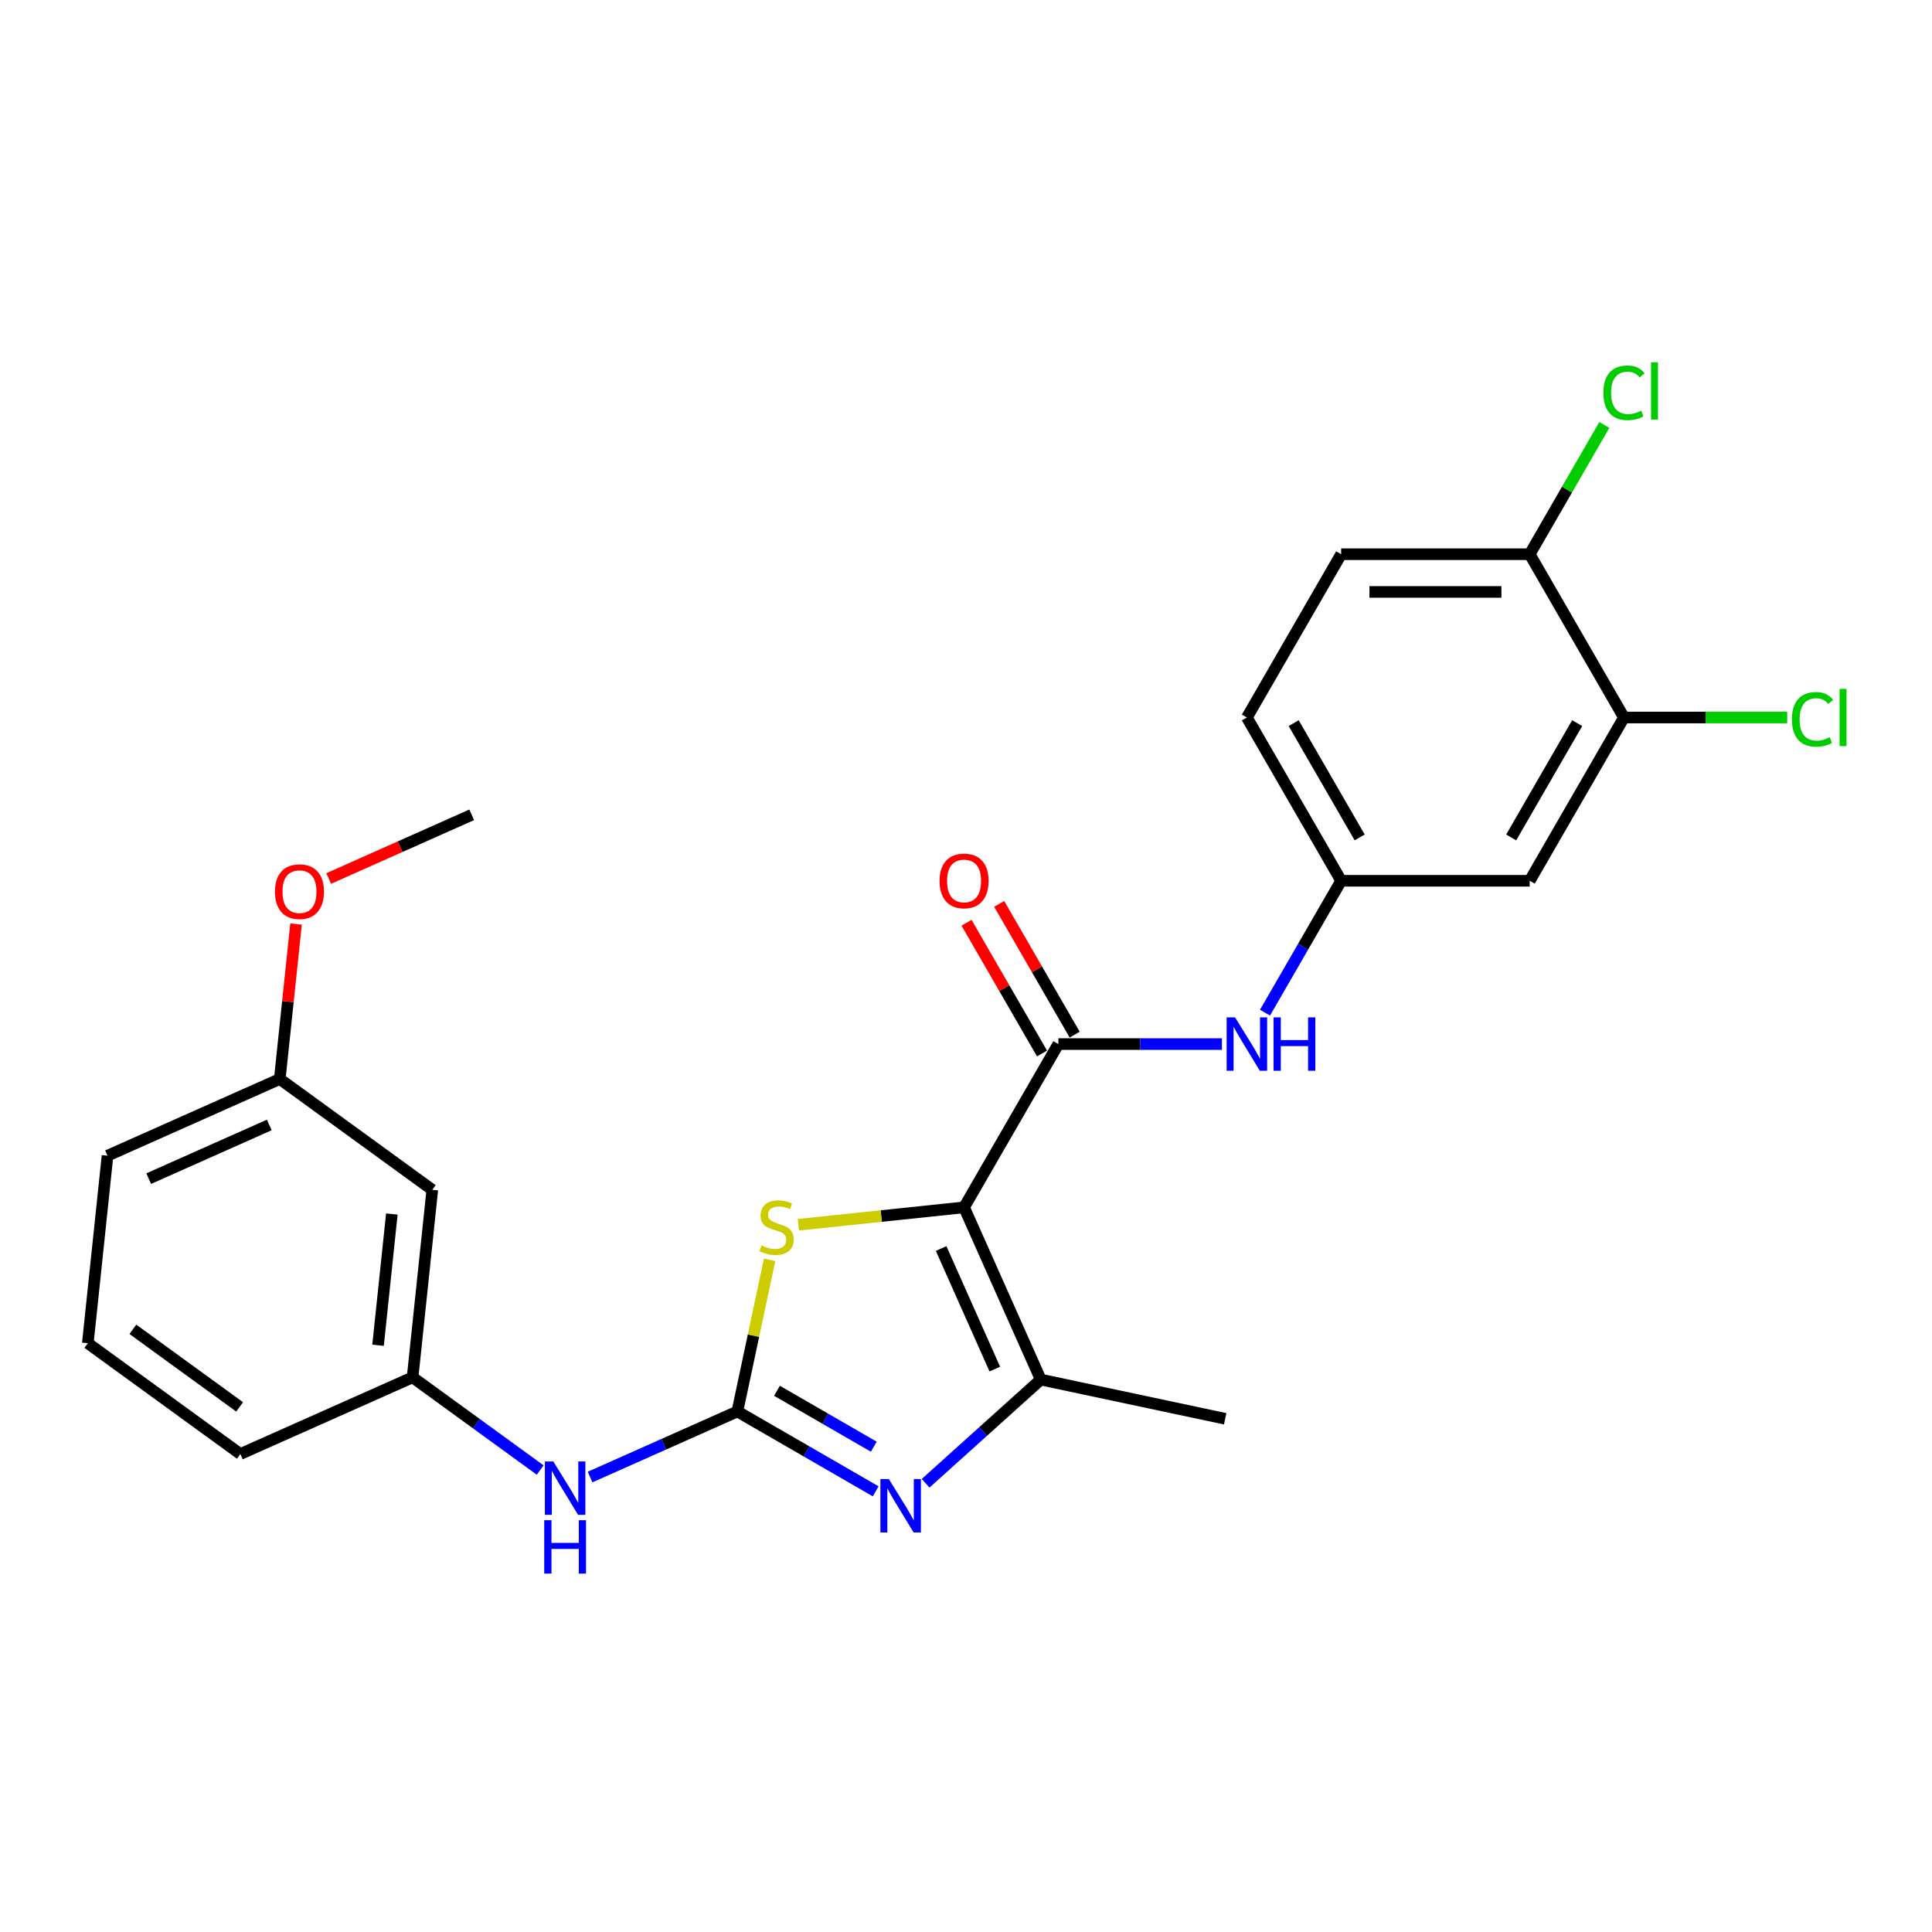 <?xml version='1.0' encoding='iso-8859-1'?>
<svg version='1.1' baseProfile='full'
              xmlns='http://www.w3.org/2000/svg'
                      xmlns:rdkit='http://www.rdkit.org/xml'
                      xmlns:xlink='http://www.w3.org/1999/xlink'
                  xml:space='preserve'
width='1000px' height='1000px' viewBox='0 0 1000 1000'>
<!-- END OF HEADER -->
<rect style='opacity:1.0;fill:#FFFFFF;stroke:none' width='1000' height='1000' x='0' y='0'> </rect>
<path class='bond-2' d='M 499.003,624.918 L 456.126,629.425' style='fill:none;fill-rule:evenodd;stroke:#000000;stroke-width:6px;stroke-linecap:butt;stroke-linejoin:miter;stroke-opacity:1' />
<path class='bond-2' d='M 456.126,629.425 L 413.25,633.931' style='fill:none;fill-rule:evenodd;stroke:#CCCC00;stroke-width:6px;stroke-linecap:butt;stroke-linejoin:miter;stroke-opacity:1' />
<path class='bond-3' d='M 499.003,624.918 L 538.695,714.07' style='fill:none;fill-rule:evenodd;stroke:#000000;stroke-width:6px;stroke-linecap:butt;stroke-linejoin:miter;stroke-opacity:1' />
<path class='bond-3' d='M 487.126,646.23 L 514.911,708.636' style='fill:none;fill-rule:evenodd;stroke:#000000;stroke-width:6px;stroke-linecap:butt;stroke-linejoin:miter;stroke-opacity:1' />
<path class='bond-4' d='M 499.003,624.918 L 547.797,540.404' style='fill:none;fill-rule:evenodd;stroke:#000000;stroke-width:6px;stroke-linecap:butt;stroke-linejoin:miter;stroke-opacity:1' />
<path class='bond-0' d='M 381.659,730.575 L 390.001,691.328' style='fill:none;fill-rule:evenodd;stroke:#000000;stroke-width:6px;stroke-linecap:butt;stroke-linejoin:miter;stroke-opacity:1' />
<path class='bond-0' d='M 390.001,691.328 L 398.344,652.08' style='fill:none;fill-rule:evenodd;stroke:#CCCC00;stroke-width:6px;stroke-linecap:butt;stroke-linejoin:miter;stroke-opacity:1' />
<path class='bond-6' d='M 381.659,730.575 L 343.544,747.545' style='fill:none;fill-rule:evenodd;stroke:#000000;stroke-width:6px;stroke-linecap:butt;stroke-linejoin:miter;stroke-opacity:1' />
<path class='bond-6' d='M 343.544,747.545 L 305.428,764.515' style='fill:none;fill-rule:evenodd;stroke:#0000FF;stroke-width:6px;stroke-linecap:butt;stroke-linejoin:miter;stroke-opacity:1' />
<path class='bond-25' d='M 381.659,730.575 L 417.456,751.242' style='fill:none;fill-rule:evenodd;stroke:#000000;stroke-width:6px;stroke-linecap:butt;stroke-linejoin:miter;stroke-opacity:1' />
<path class='bond-25' d='M 417.456,751.242 L 453.252,771.91' style='fill:none;fill-rule:evenodd;stroke:#0000FF;stroke-width:6px;stroke-linecap:butt;stroke-linejoin:miter;stroke-opacity:1' />
<path class='bond-25' d='M 402.157,719.873 L 427.215,734.34' style='fill:none;fill-rule:evenodd;stroke:#000000;stroke-width:6px;stroke-linecap:butt;stroke-linejoin:miter;stroke-opacity:1' />
<path class='bond-25' d='M 427.215,734.34 L 452.272,748.807' style='fill:none;fill-rule:evenodd;stroke:#0000FF;stroke-width:6px;stroke-linecap:butt;stroke-linejoin:miter;stroke-opacity:1' />
<path class='bond-1' d='M 479.094,767.736 L 508.895,740.903' style='fill:none;fill-rule:evenodd;stroke:#0000FF;stroke-width:6px;stroke-linecap:butt;stroke-linejoin:miter;stroke-opacity:1' />
<path class='bond-1' d='M 508.895,740.903 L 538.695,714.07' style='fill:none;fill-rule:evenodd;stroke:#000000;stroke-width:6px;stroke-linecap:butt;stroke-linejoin:miter;stroke-opacity:1' />
<path class='bond-19' d='M 538.695,714.07 L 634.151,734.36' style='fill:none;fill-rule:evenodd;stroke:#000000;stroke-width:6px;stroke-linecap:butt;stroke-linejoin:miter;stroke-opacity:1' />
<path class='bond-5' d='M 547.797,540.404 L 590.131,540.404' style='fill:none;fill-rule:evenodd;stroke:#000000;stroke-width:6px;stroke-linecap:butt;stroke-linejoin:miter;stroke-opacity:1' />
<path class='bond-5' d='M 590.131,540.404 L 632.465,540.404' style='fill:none;fill-rule:evenodd;stroke:#0000FF;stroke-width:6px;stroke-linecap:butt;stroke-linejoin:miter;stroke-opacity:1' />
<path class='bond-10' d='M 556.248,535.525 L 536.714,501.69' style='fill:none;fill-rule:evenodd;stroke:#000000;stroke-width:6px;stroke-linecap:butt;stroke-linejoin:miter;stroke-opacity:1' />
<path class='bond-10' d='M 536.714,501.69 L 517.179,467.855' style='fill:none;fill-rule:evenodd;stroke:#FF0000;stroke-width:6px;stroke-linecap:butt;stroke-linejoin:miter;stroke-opacity:1' />
<path class='bond-10' d='M 539.345,545.284 L 519.811,511.449' style='fill:none;fill-rule:evenodd;stroke:#000000;stroke-width:6px;stroke-linecap:butt;stroke-linejoin:miter;stroke-opacity:1' />
<path class='bond-10' d='M 519.811,511.449 L 500.276,477.614' style='fill:none;fill-rule:evenodd;stroke:#FF0000;stroke-width:6px;stroke-linecap:butt;stroke-linejoin:miter;stroke-opacity:1' />
<path class='bond-9' d='M 654.772,524.146 L 674.476,490.018' style='fill:none;fill-rule:evenodd;stroke:#0000FF;stroke-width:6px;stroke-linecap:butt;stroke-linejoin:miter;stroke-opacity:1' />
<path class='bond-9' d='M 674.476,490.018 L 694.18,455.89' style='fill:none;fill-rule:evenodd;stroke:#000000;stroke-width:6px;stroke-linecap:butt;stroke-linejoin:miter;stroke-opacity:1' />
<path class='bond-12' d='M 279.587,760.881 L 246.572,736.894' style='fill:none;fill-rule:evenodd;stroke:#0000FF;stroke-width:6px;stroke-linecap:butt;stroke-linejoin:miter;stroke-opacity:1' />
<path class='bond-12' d='M 246.572,736.894 L 213.557,712.907' style='fill:none;fill-rule:evenodd;stroke:#000000;stroke-width:6px;stroke-linecap:butt;stroke-linejoin:miter;stroke-opacity:1' />
<path class='bond-7' d='M 840.562,371.376 L 791.768,455.89' style='fill:none;fill-rule:evenodd;stroke:#000000;stroke-width:6px;stroke-linecap:butt;stroke-linejoin:miter;stroke-opacity:1' />
<path class='bond-7' d='M 816.34,374.294 L 782.184,433.454' style='fill:none;fill-rule:evenodd;stroke:#000000;stroke-width:6px;stroke-linecap:butt;stroke-linejoin:miter;stroke-opacity:1' />
<path class='bond-15' d='M 840.562,371.376 L 882.808,371.376' style='fill:none;fill-rule:evenodd;stroke:#000000;stroke-width:6px;stroke-linecap:butt;stroke-linejoin:miter;stroke-opacity:1' />
<path class='bond-15' d='M 882.808,371.376 L 925.054,371.376' style='fill:none;fill-rule:evenodd;stroke:#00CC00;stroke-width:6px;stroke-linecap:butt;stroke-linejoin:miter;stroke-opacity:1' />
<path class='bond-26' d='M 840.562,371.376 L 791.768,286.862' style='fill:none;fill-rule:evenodd;stroke:#000000;stroke-width:6px;stroke-linecap:butt;stroke-linejoin:miter;stroke-opacity:1' />
<path class='bond-8' d='M 791.768,455.89 L 694.18,455.89' style='fill:none;fill-rule:evenodd;stroke:#000000;stroke-width:6px;stroke-linecap:butt;stroke-linejoin:miter;stroke-opacity:1' />
<path class='bond-16' d='M 694.18,455.89 L 645.385,371.376' style='fill:none;fill-rule:evenodd;stroke:#000000;stroke-width:6px;stroke-linecap:butt;stroke-linejoin:miter;stroke-opacity:1' />
<path class='bond-16' d='M 703.763,433.454 L 669.607,374.294' style='fill:none;fill-rule:evenodd;stroke:#000000;stroke-width:6px;stroke-linecap:butt;stroke-linejoin:miter;stroke-opacity:1' />
<path class='bond-11' d='M 791.768,286.862 L 694.18,286.862' style='fill:none;fill-rule:evenodd;stroke:#000000;stroke-width:6px;stroke-linecap:butt;stroke-linejoin:miter;stroke-opacity:1' />
<path class='bond-11' d='M 777.13,306.38 L 708.818,306.38' style='fill:none;fill-rule:evenodd;stroke:#000000;stroke-width:6px;stroke-linecap:butt;stroke-linejoin:miter;stroke-opacity:1' />
<path class='bond-18' d='M 791.768,286.862 L 811.083,253.408' style='fill:none;fill-rule:evenodd;stroke:#000000;stroke-width:6px;stroke-linecap:butt;stroke-linejoin:miter;stroke-opacity:1' />
<path class='bond-18' d='M 811.083,253.408 L 830.398,219.953' style='fill:none;fill-rule:evenodd;stroke:#00CC00;stroke-width:6px;stroke-linecap:butt;stroke-linejoin:miter;stroke-opacity:1' />
<path class='bond-13' d='M 213.557,712.907 L 223.758,615.853' style='fill:none;fill-rule:evenodd;stroke:#000000;stroke-width:6px;stroke-linecap:butt;stroke-linejoin:miter;stroke-opacity:1' />
<path class='bond-13' d='M 195.676,696.309 L 202.817,628.371' style='fill:none;fill-rule:evenodd;stroke:#000000;stroke-width:6px;stroke-linecap:butt;stroke-linejoin:miter;stroke-opacity:1' />
<path class='bond-22' d='M 213.557,712.907 L 124.405,752.6' style='fill:none;fill-rule:evenodd;stroke:#000000;stroke-width:6px;stroke-linecap:butt;stroke-linejoin:miter;stroke-opacity:1' />
<path class='bond-17' d='M 223.758,615.853 L 144.807,558.492' style='fill:none;fill-rule:evenodd;stroke:#000000;stroke-width:6px;stroke-linecap:butt;stroke-linejoin:miter;stroke-opacity:1' />
<path class='bond-14' d='M 694.18,286.862 L 645.385,371.376' style='fill:none;fill-rule:evenodd;stroke:#000000;stroke-width:6px;stroke-linecap:butt;stroke-linejoin:miter;stroke-opacity:1' />
<path class='bond-20' d='M 144.807,558.492 L 149.022,518.387' style='fill:none;fill-rule:evenodd;stroke:#000000;stroke-width:6px;stroke-linecap:butt;stroke-linejoin:miter;stroke-opacity:1' />
<path class='bond-20' d='M 149.022,518.387 L 153.237,478.282' style='fill:none;fill-rule:evenodd;stroke:#FF0000;stroke-width:6px;stroke-linecap:butt;stroke-linejoin:miter;stroke-opacity:1' />
<path class='bond-27' d='M 144.807,558.492 L 55.655,598.185' style='fill:none;fill-rule:evenodd;stroke:#000000;stroke-width:6px;stroke-linecap:butt;stroke-linejoin:miter;stroke-opacity:1' />
<path class='bond-27' d='M 139.373,582.276 L 76.967,610.061' style='fill:none;fill-rule:evenodd;stroke:#000000;stroke-width:6px;stroke-linecap:butt;stroke-linejoin:miter;stroke-opacity:1' />
<path class='bond-24' d='M 170.134,454.704 L 207.146,438.224' style='fill:none;fill-rule:evenodd;stroke:#FF0000;stroke-width:6px;stroke-linecap:butt;stroke-linejoin:miter;stroke-opacity:1' />
<path class='bond-24' d='M 207.146,438.224 L 244.159,421.745' style='fill:none;fill-rule:evenodd;stroke:#000000;stroke-width:6px;stroke-linecap:butt;stroke-linejoin:miter;stroke-opacity:1' />
<path class='bond-21' d='M 45.455,695.239 L 124.405,752.6' style='fill:none;fill-rule:evenodd;stroke:#000000;stroke-width:6px;stroke-linecap:butt;stroke-linejoin:miter;stroke-opacity:1' />
<path class='bond-21' d='M 68.769,688.053 L 124.035,728.205' style='fill:none;fill-rule:evenodd;stroke:#000000;stroke-width:6px;stroke-linecap:butt;stroke-linejoin:miter;stroke-opacity:1' />
<path class='bond-23' d='M 45.455,695.239 L 55.655,598.185' style='fill:none;fill-rule:evenodd;stroke:#000000;stroke-width:6px;stroke-linecap:butt;stroke-linejoin:miter;stroke-opacity:1' />
<path  class='atom-2' d='M 460.064 765.551
L 469.12 780.189
Q 470.018 781.633, 471.462 784.249
Q 472.907 786.864, 472.985 787.02
L 472.985 765.551
L 476.654 765.551
L 476.654 793.188
L 472.868 793.188
L 463.148 777.183
Q 462.016 775.31, 460.806 773.163
Q 459.635 771.016, 459.283 770.352
L 459.283 793.188
L 455.692 793.188
L 455.692 765.551
L 460.064 765.551
' fill='#0000FF'/>
<path  class='atom-3' d='M 394.142 644.605
Q 394.454 644.722, 395.742 645.268
Q 397.03 645.815, 398.436 646.166
Q 399.88 646.479, 401.285 646.479
Q 403.901 646.479, 405.423 645.229
Q 406.945 643.941, 406.945 641.716
Q 406.945 640.194, 406.165 639.257
Q 405.423 638.32, 404.252 637.813
Q 403.081 637.305, 401.129 636.72
Q 398.67 635.978, 397.186 635.275
Q 395.742 634.573, 394.688 633.089
Q 393.673 631.606, 393.673 629.108
Q 393.673 625.634, 396.015 623.487
Q 398.397 621.34, 403.081 621.34
Q 406.282 621.34, 409.912 622.862
L 409.014 625.868
Q 405.696 624.502, 403.198 624.502
Q 400.504 624.502, 399.021 625.634
Q 397.538 626.727, 397.577 628.639
Q 397.577 630.123, 398.318 631.021
Q 399.099 631.918, 400.192 632.426
Q 401.324 632.933, 403.198 633.519
Q 405.696 634.3, 407.18 635.08
Q 408.663 635.861, 409.717 637.461
Q 410.81 639.023, 410.81 641.716
Q 410.81 645.542, 408.233 647.611
Q 405.696 649.64, 401.441 649.64
Q 398.982 649.64, 397.108 649.094
Q 395.274 648.586, 393.088 647.689
L 394.142 644.605
' fill='#CCCC00'/>
<path  class='atom-6' d='M 639.276 526.586
L 648.332 541.224
Q 649.23 542.668, 650.675 545.284
Q 652.119 547.899, 652.197 548.055
L 652.197 526.586
L 655.866 526.586
L 655.866 554.223
L 652.08 554.223
L 642.36 538.218
Q 641.228 536.345, 640.018 534.198
Q 638.847 532.051, 638.496 531.387
L 638.496 554.223
L 634.904 554.223
L 634.904 526.586
L 639.276 526.586
' fill='#0000FF'/>
<path  class='atom-6' d='M 659.184 526.586
L 662.932 526.586
L 662.932 538.336
L 677.063 538.336
L 677.063 526.586
L 680.81 526.586
L 680.81 554.223
L 677.063 554.223
L 677.063 541.458
L 662.932 541.458
L 662.932 554.223
L 659.184 554.223
L 659.184 526.586
' fill='#0000FF'/>
<path  class='atom-7' d='M 286.398 756.449
L 295.455 771.088
Q 296.352 772.532, 297.797 775.147
Q 299.241 777.763, 299.319 777.919
L 299.319 756.449
L 302.988 756.449
L 302.988 784.087
L 299.202 784.087
L 289.482 768.082
Q 288.35 766.208, 287.14 764.061
Q 285.969 761.914, 285.618 761.251
L 285.618 784.087
L 282.026 784.087
L 282.026 756.449
L 286.398 756.449
' fill='#0000FF'/>
<path  class='atom-7' d='M 281.695 786.85
L 285.442 786.85
L 285.442 798.6
L 299.573 798.6
L 299.573 786.85
L 303.32 786.85
L 303.32 814.487
L 299.573 814.487
L 299.573 801.723
L 285.442 801.723
L 285.442 814.487
L 281.695 814.487
L 281.695 786.85
' fill='#0000FF'/>
<path  class='atom-11' d='M 486.316 455.968
Q 486.316 449.332, 489.595 445.624
Q 492.874 441.916, 499.003 441.916
Q 505.131 441.916, 508.41 445.624
Q 511.689 449.332, 511.689 455.968
Q 511.689 462.682, 508.371 466.508
Q 505.053 470.294, 499.003 470.294
Q 492.913 470.294, 489.595 466.508
Q 486.316 462.722, 486.316 455.968
M 499.003 467.172
Q 503.218 467.172, 505.482 464.361
Q 507.786 461.511, 507.786 455.968
Q 507.786 450.542, 505.482 447.81
Q 503.218 445.038, 499.003 445.038
Q 494.787 445.038, 492.484 447.771
Q 490.22 450.503, 490.22 455.968
Q 490.22 461.55, 492.484 464.361
Q 494.787 467.172, 499.003 467.172
' fill='#FF0000'/>
<path  class='atom-16' d='M 927.494 372.333
Q 927.494 365.462, 930.695 361.871
Q 933.935 358.241, 940.063 358.241
Q 945.763 358.241, 948.807 362.261
L 946.231 364.369
Q 944.006 361.442, 940.063 361.442
Q 935.887 361.442, 933.662 364.252
Q 931.476 367.024, 931.476 372.333
Q 931.476 377.798, 933.74 380.608
Q 936.043 383.419, 940.493 383.419
Q 943.538 383.419, 947.09 381.584
L 948.183 384.512
Q 946.738 385.448, 944.552 385.995
Q 942.367 386.541, 939.946 386.541
Q 933.935 386.541, 930.695 382.872
Q 927.494 379.203, 927.494 372.333
' fill='#00CC00'/>
<path  class='atom-16' d='M 952.164 356.562
L 955.756 356.562
L 955.756 386.19
L 952.164 386.19
L 952.164 356.562
' fill='#00CC00'/>
<path  class='atom-19' d='M 829.906 203.304
Q 829.906 196.434, 833.106 192.843
Q 836.346 189.213, 842.475 189.213
Q 848.174 189.213, 851.219 193.233
L 848.643 195.341
Q 846.418 192.414, 842.475 192.414
Q 838.298 192.414, 836.073 195.224
Q 833.887 197.996, 833.887 203.304
Q 833.887 208.769, 836.151 211.58
Q 838.454 214.39, 842.904 214.39
Q 845.949 214.39, 849.501 212.556
L 850.594 215.483
Q 849.15 216.42, 846.964 216.967
Q 844.778 217.513, 842.358 217.513
Q 836.346 217.513, 833.106 213.844
Q 829.906 210.175, 829.906 203.304
' fill='#00CC00'/>
<path  class='atom-19' d='M 854.576 187.534
L 858.167 187.534
L 858.167 217.162
L 854.576 217.162
L 854.576 187.534
' fill='#00CC00'/>
<path  class='atom-21' d='M 142.321 461.516
Q 142.321 454.88, 145.6 451.172
Q 148.879 447.463, 155.008 447.463
Q 161.136 447.463, 164.415 451.172
Q 167.694 454.88, 167.694 461.516
Q 167.694 468.23, 164.376 472.056
Q 161.058 475.842, 155.008 475.842
Q 148.918 475.842, 145.6 472.056
Q 142.321 468.269, 142.321 461.516
M 155.008 472.719
Q 159.223 472.719, 161.487 469.909
Q 163.791 467.059, 163.791 461.516
Q 163.791 456.09, 161.487 453.358
Q 159.223 450.586, 155.008 450.586
Q 150.792 450.586, 148.489 453.319
Q 146.225 456.051, 146.225 461.516
Q 146.225 467.098, 148.489 469.909
Q 150.792 472.719, 155.008 472.719
' fill='#FF0000'/>
</svg>
